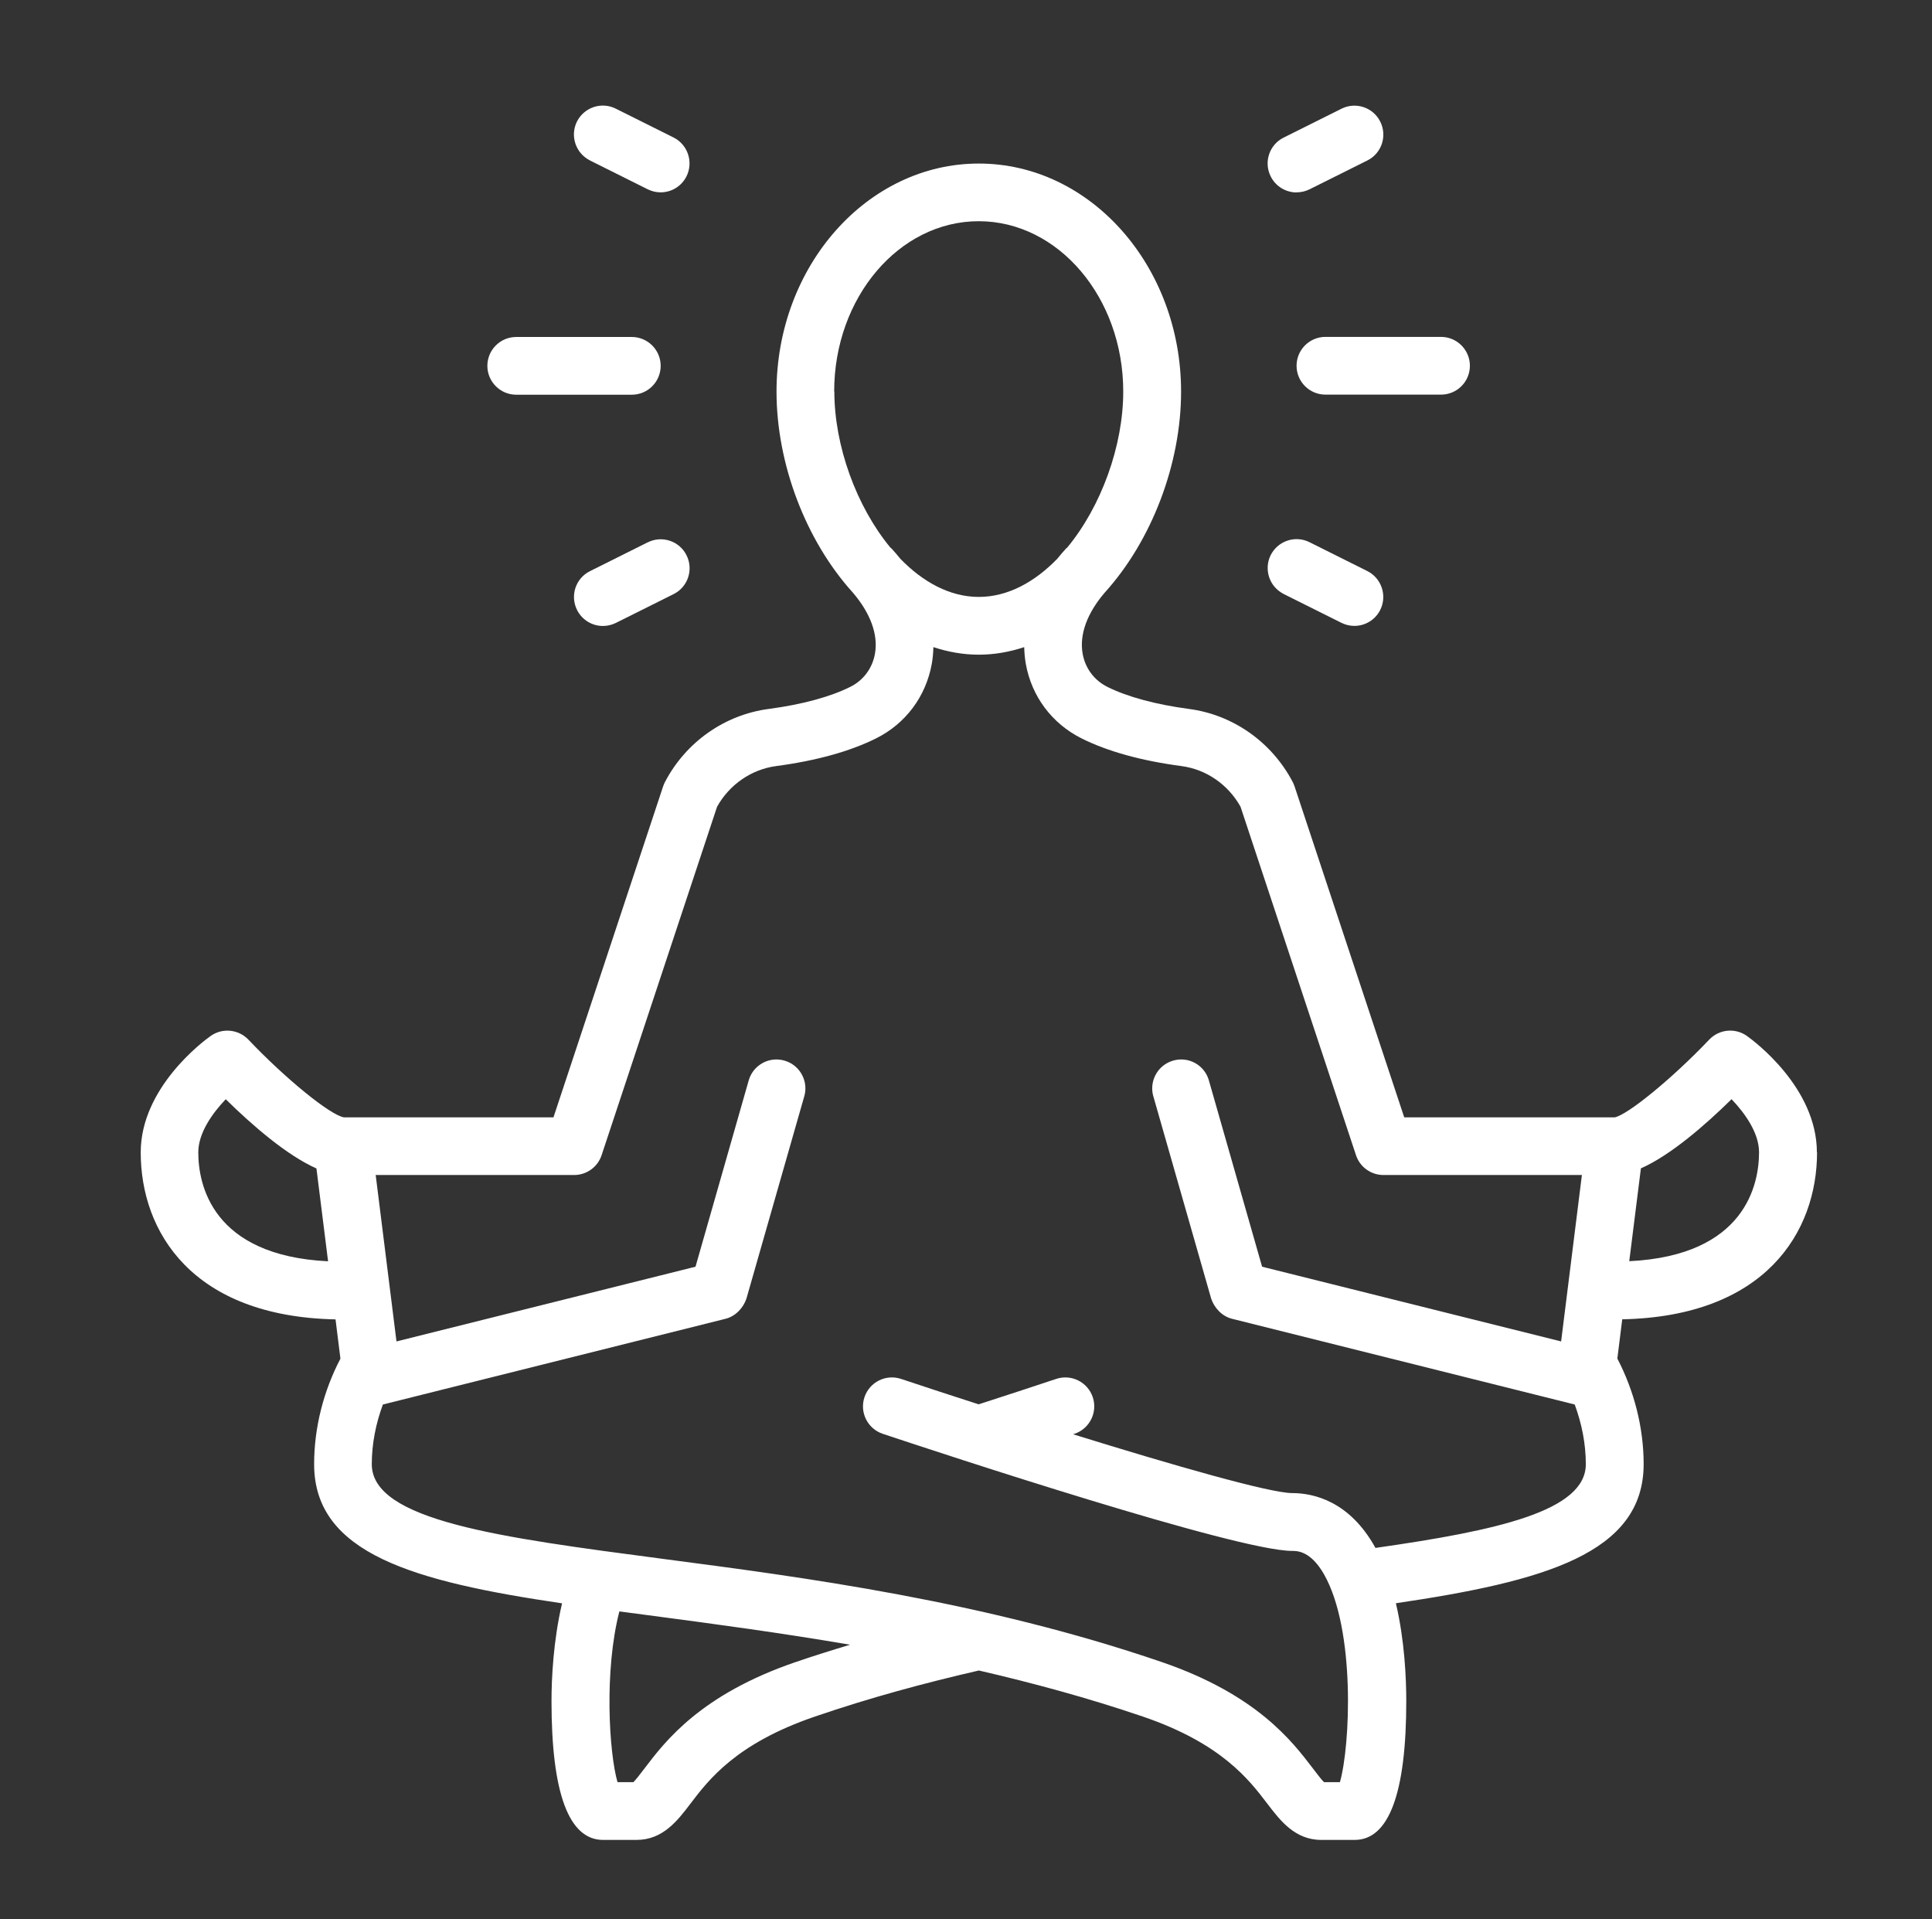 <?xml version="1.0" encoding="UTF-8"?> <svg xmlns="http://www.w3.org/2000/svg" width="147" height="146" viewBox="0 0 147 146" fill="none"><rect x="0" y="0" width="147" height="146" fill="#333333" stroke="none"/><path d="M39.279 30.031H48.073C49.289 30.031 50.269 29.044 50.269 27.834C50.269 26.625 49.282 25.638 48.073 25.638H39.279C38.062 25.638 37.082 26.625 37.082 27.834C37.082 29.044 38.069 30.031 39.279 30.031Z" fill="white"></path><path d="M44.886 12.207L49.286 14.404C49.604 14.559 49.935 14.634 50.267 14.634C51.071 14.634 51.848 14.188 52.233 13.417C52.774 12.329 52.335 11.011 51.254 10.463L46.853 8.267C45.765 7.719 44.447 8.165 43.899 9.247C43.359 10.335 43.798 11.653 44.88 12.2L44.886 12.207Z" fill="white"></path><path d="M49.288 41.258L44.888 43.455C43.799 43.996 43.36 45.321 43.907 46.409C44.293 47.179 45.07 47.625 45.874 47.625C46.206 47.625 46.537 47.551 46.855 47.395L51.255 45.199C52.343 44.658 52.782 43.333 52.235 42.245C51.694 41.157 50.369 40.717 49.281 41.265L49.288 41.258Z" fill="white"></path><path d="M98.652 27.828C98.652 29.044 99.639 30.024 100.849 30.024H109.643C110.86 30.024 111.84 29.038 111.84 27.828C111.84 26.618 110.853 25.631 109.643 25.631H100.849C99.632 25.631 98.652 26.618 98.652 27.828Z" fill="white"></path><path d="M98.659 14.634C98.99 14.634 99.321 14.56 99.639 14.404L104.039 12.208C105.127 11.667 105.566 10.342 105.019 9.254C104.478 8.166 103.153 7.726 102.065 8.274L97.665 10.47C96.577 11.011 96.137 12.336 96.685 13.424C97.07 14.195 97.847 14.641 98.652 14.641L98.659 14.634Z" fill="white"></path><path d="M97.671 45.193L102.072 47.389C102.389 47.545 102.721 47.619 103.052 47.619C103.856 47.619 104.633 47.173 105.019 46.403C105.559 45.314 105.12 43.996 104.039 43.449L99.638 41.252C98.55 40.705 97.232 41.151 96.684 42.232C96.144 43.32 96.583 44.638 97.665 45.186L97.671 45.193Z" fill="white"></path><path d="M138.241 87.674C138.241 82.753 133.462 79.205 132.921 78.819C132.029 78.184 130.806 78.299 130.049 79.096C127.223 82.07 123.823 84.835 122.85 85.011H106.844L98.496 59.819C98.456 59.704 98.408 59.596 98.354 59.488C96.759 56.453 93.812 54.378 90.466 53.938C87.932 53.6 85.782 53.019 84.248 52.255C83.254 51.755 82.572 50.843 82.376 49.741C82.112 48.267 82.727 46.632 84.058 45.084C87.641 41.13 89.865 35.276 89.865 29.794C89.865 20.223 82.957 12.443 74.474 12.443C65.991 12.443 59.083 20.23 59.083 29.794C59.083 35.283 61.307 41.13 64.889 45.084C66.214 46.632 66.836 48.267 66.572 49.741C66.376 50.843 65.694 51.762 64.7 52.255C63.172 53.019 61.023 53.6 58.488 53.938C55.142 54.378 52.189 56.453 50.6 59.488C50.546 59.596 50.499 59.704 50.458 59.819L42.111 85.011H26.172C25.131 84.842 21.731 82.077 18.899 79.096C18.142 78.306 16.919 78.184 16.027 78.819C15.479 79.205 10.707 82.753 10.707 87.674C10.707 93.723 14.627 100.158 25.53 100.381L25.902 103.369C24.624 105.809 23.901 108.601 23.901 111.399C23.901 118.212 31.498 120.321 42.766 121.984C42.097 124.83 41.962 127.729 41.962 129.426C41.962 136.428 43.28 139.984 45.889 139.984H48.424C50.438 139.984 51.553 138.517 52.54 137.219C53.926 135.394 56.021 132.643 61.996 130.602C66.174 129.169 70.364 128.04 74.481 127.094C78.597 128.047 82.781 129.176 86.965 130.602C92.94 132.643 95.036 135.401 96.421 137.219C97.408 138.51 98.523 139.984 100.538 139.984H103.072C105.675 139.984 106.999 136.435 106.999 129.426C106.999 127.723 106.878 124.823 106.209 121.977C117.47 120.314 125.06 118.199 125.06 111.392C125.06 108.601 124.33 105.802 123.059 103.362L123.431 100.375C134.334 100.152 138.254 93.717 138.254 87.667L138.241 87.674ZM131.752 83.632C132.759 84.686 133.84 86.187 133.84 87.667C133.84 90.073 132.827 95.521 123.965 95.954L124.851 88.891C127.101 87.897 129.731 85.612 131.752 83.625V83.632ZM63.47 29.788C63.47 22.643 68.404 16.83 74.467 16.83C80.53 16.83 85.464 22.643 85.464 29.788C85.464 33.911 83.795 38.527 81.199 41.664L81.132 41.711C80.888 41.975 80.665 42.238 80.449 42.508C78.732 44.279 76.677 45.415 74.474 45.415C72.27 45.415 70.216 44.279 68.499 42.508C68.282 42.238 68.059 41.975 67.816 41.711L67.748 41.664C65.153 38.521 63.483 33.911 63.483 29.788H63.47ZM15.087 87.674C15.087 86.194 16.162 84.693 17.176 83.632C19.203 85.626 21.833 87.904 24.077 88.897L24.962 95.961C16.101 95.528 15.087 90.08 15.087 87.674ZM60.557 126.445C53.317 128.919 50.627 132.454 49.025 134.563C48.741 134.935 48.397 135.388 48.194 135.59H46.984C46.342 133.36 45.957 127.128 47.126 122.599C47.998 122.714 48.883 122.829 49.782 122.95C54.338 123.552 59.387 124.228 64.68 125.134C63.308 125.546 61.935 125.972 60.563 126.445H60.557ZM104.654 117.766C102.68 114.184 99.916 113.596 98.32 113.596C96.631 113.596 89.338 111.507 81.645 109.121L81.754 109.087C82.903 108.702 83.531 107.458 83.146 106.302C82.761 105.153 81.524 104.525 80.361 104.91C78.577 105.505 76.562 106.167 74.46 106.843C72.358 106.167 70.344 105.505 68.559 104.91C67.404 104.525 66.16 105.147 65.775 106.302C65.389 107.452 66.011 108.702 67.167 109.087C71.628 110.574 94.109 117.996 98.32 117.996C98.706 117.996 99.727 117.996 100.747 119.787C103.147 124.018 102.741 132.839 101.95 135.59H100.74C100.531 135.388 100.193 134.935 99.909 134.563C98.3 132.454 95.617 128.926 88.378 126.445C74.798 121.801 61.246 120.017 50.357 118.591C38.028 116.969 28.288 115.691 28.288 111.399C28.288 109.844 28.599 108.296 29.133 106.857L55.21 100.334C55.967 100.145 56.562 99.496 56.792 98.806L61.192 83.416C61.253 83.213 61.28 83.01 61.28 82.807C61.28 81.847 60.651 80.969 59.685 80.692C58.515 80.354 57.299 81.036 56.967 82.199L52.919 96.373L30.167 102.058L28.585 89.397H43.685C44.632 89.397 45.477 88.789 45.774 87.89L54.561 61.374C55.507 59.684 57.177 58.535 59.049 58.285C62.104 57.879 64.666 57.169 66.66 56.176C68.911 55.054 70.452 52.985 70.898 50.498C70.973 50.079 71.006 49.66 71.02 49.234C72.128 49.599 73.278 49.809 74.474 49.809C75.67 49.809 76.826 49.599 77.928 49.234C77.941 49.653 77.975 50.079 78.049 50.498C78.489 52.979 80.037 55.047 82.288 56.176C84.275 57.169 86.837 57.879 89.898 58.285C91.778 58.535 93.44 59.684 94.387 61.374L103.174 87.89C103.471 88.789 104.316 89.397 105.262 89.397H120.362L118.781 102.058L96.029 96.373L91.98 82.199C91.649 81.03 90.433 80.354 89.263 80.692C88.297 80.969 87.668 81.847 87.668 82.807C87.668 83.01 87.695 83.213 87.756 83.416L92.156 98.806C92.386 99.496 92.974 100.145 93.738 100.334L119.815 106.857C120.349 108.296 120.66 109.844 120.66 111.399C120.66 114.954 113.968 116.441 104.667 117.766H104.654Z" fill="white"></path></svg> 